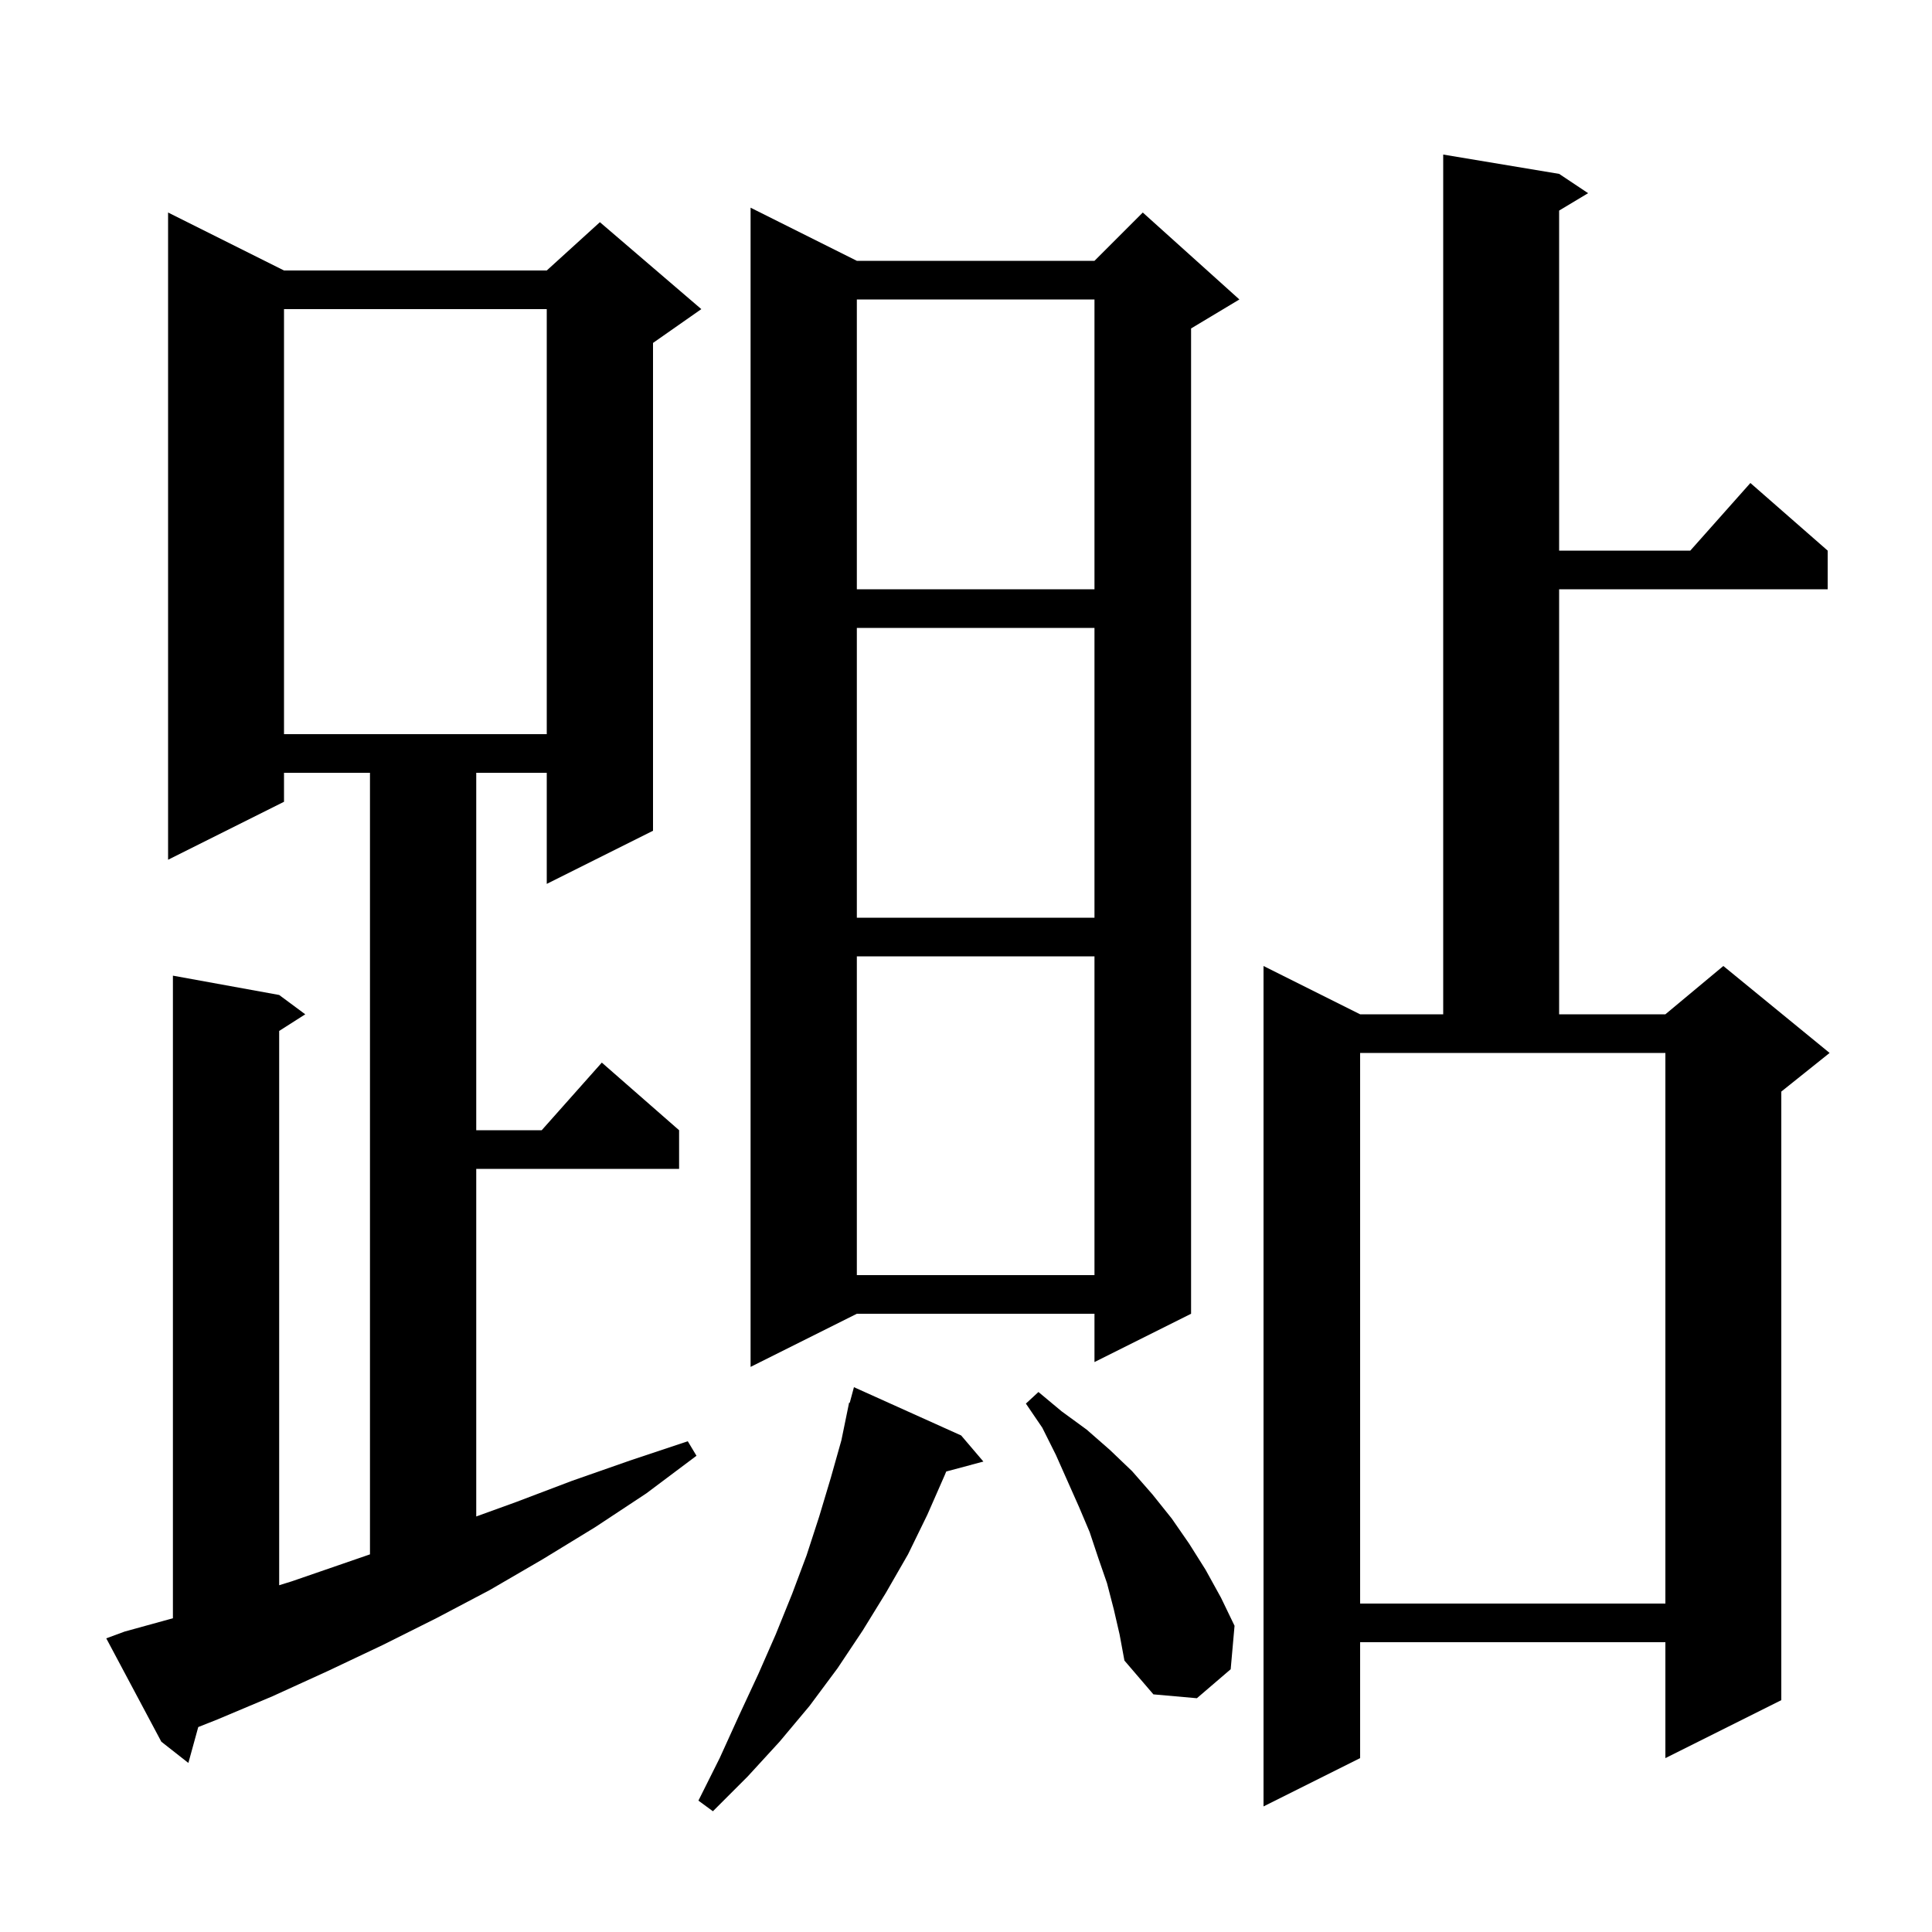 <svg xmlns="http://www.w3.org/2000/svg" xmlns:xlink="http://www.w3.org/1999/xlink" version="1.1" baseProfile="full" viewBox="0 0 200 200" width="200" height="200"><g fill="currentColor"><path d="M 99.5 148.6 L 101.8 151.3 L 97.953 152.33 L 97.8 152.7 L 96.0 156.8 L 94.0 160.9 L 91.7 164.9 L 89.3 168.8 L 86.7 172.7 L 83.8 176.6 L 80.7 180.3 L 77.4 183.9 L 73.8 187.5 L 72.3 186.4 L 74.5 182.0 L 76.5 177.6 L 78.5 173.3 L 80.3 169.2 L 82.0 165.0 L 83.5 161.0 L 84.8 157.0 L 86.0 153.0 L 87.1 149.1 L 87.9 145.2 L 87.964 145.219 L 88.4 143.6 Z M 161.4 18.0 L 164.4 20.0 L 161.4 21.8 L 161.4 57.0 L 174.978 57.0 L 181.2 50.0 L 189.2 57.0 L 189.2 61.0 L 161.4 61.0 L 161.4 105.0 L 172.4 105.0 L 178.4 100.0 L 189.4 109.0 L 184.4 113.0 L 184.4 176.0 L 172.4 182.0 L 172.4 170.0 L 140.8 170.0 L 140.8 182.0 L 130.8 187.0 L 130.8 100.0 L 140.8 105.0 L 149.4 105.0 L 149.4 16.0 Z M 12.9 168.9 L 17.9 167.521 L 17.9 101.0 L 28.9 103.0 L 31.6 105.0 L 28.9 106.723 L 28.9 164.103 L 30.2 163.7 L 38.3 160.907 L 38.3 80.0 L 29.4 80.0 L 29.4 83.0 L 17.4 89.0 L 17.4 22.0 L 29.4 28.0 L 56.6 28.0 L 62.1 23.0 L 72.6 32.0 L 67.6 35.5 L 67.6 86.0 L 56.6 91.5 L 56.6 80.0 L 49.3 80.0 L 49.3 117.0 L 56.078 117.0 L 62.3 110.0 L 70.3 117.0 L 70.3 121.0 L 49.3 121.0 L 49.3 156.984 L 53.4 155.5 L 59.2 153.3 L 65.2 151.2 L 71.2 149.2 L 72.1 150.7 L 66.9 154.6 L 61.6 158.1 L 56.2 161.4 L 50.7 164.6 L 45.2 167.5 L 39.6 170.3 L 33.9 173.0 L 28.2 175.6 L 22.5 178.0 L 20.523 178.784 L 19.5 182.5 L 16.7 180.3 L 11.0 169.6 Z M 115.3 166.6 L 114.6 163.9 L 113.7 161.3 L 112.8 158.6 L 111.7 156.0 L 109.3 150.6 L 107.9 147.8 L 106.2 145.3 L 107.5 144.1 L 109.9 146.1 L 112.5 148.0 L 114.9 150.1 L 117.2 152.3 L 119.3 154.7 L 121.3 157.2 L 123.1 159.8 L 124.8 162.5 L 126.4 165.4 L 127.8 168.3 L 127.4 172.8 L 123.9 175.8 L 119.4 175.4 L 116.4 171.9 L 115.9 169.2 Z M 140.8 166.0 L 172.4 166.0 L 172.4 109.0 L 140.8 109.0 Z M 88.7 27.0 L 113.3 27.0 L 118.3 22.0 L 128.3 31.0 L 123.3 34.0 L 123.3 136.0 L 113.3 141.0 L 113.3 136.0 L 88.7 136.0 L 77.7 141.5 L 77.7 21.5 Z M 88.7 99.0 L 88.7 132.0 L 113.3 132.0 L 113.3 99.0 Z M 88.7 65.0 L 88.7 95.0 L 113.3 95.0 L 113.3 65.0 Z M 29.4 32.0 L 29.4 76.0 L 56.6 76.0 L 56.6 32.0 Z M 88.7 31.0 L 88.7 61.0 L 113.3 61.0 L 113.3 31.0 Z "/></g></svg>